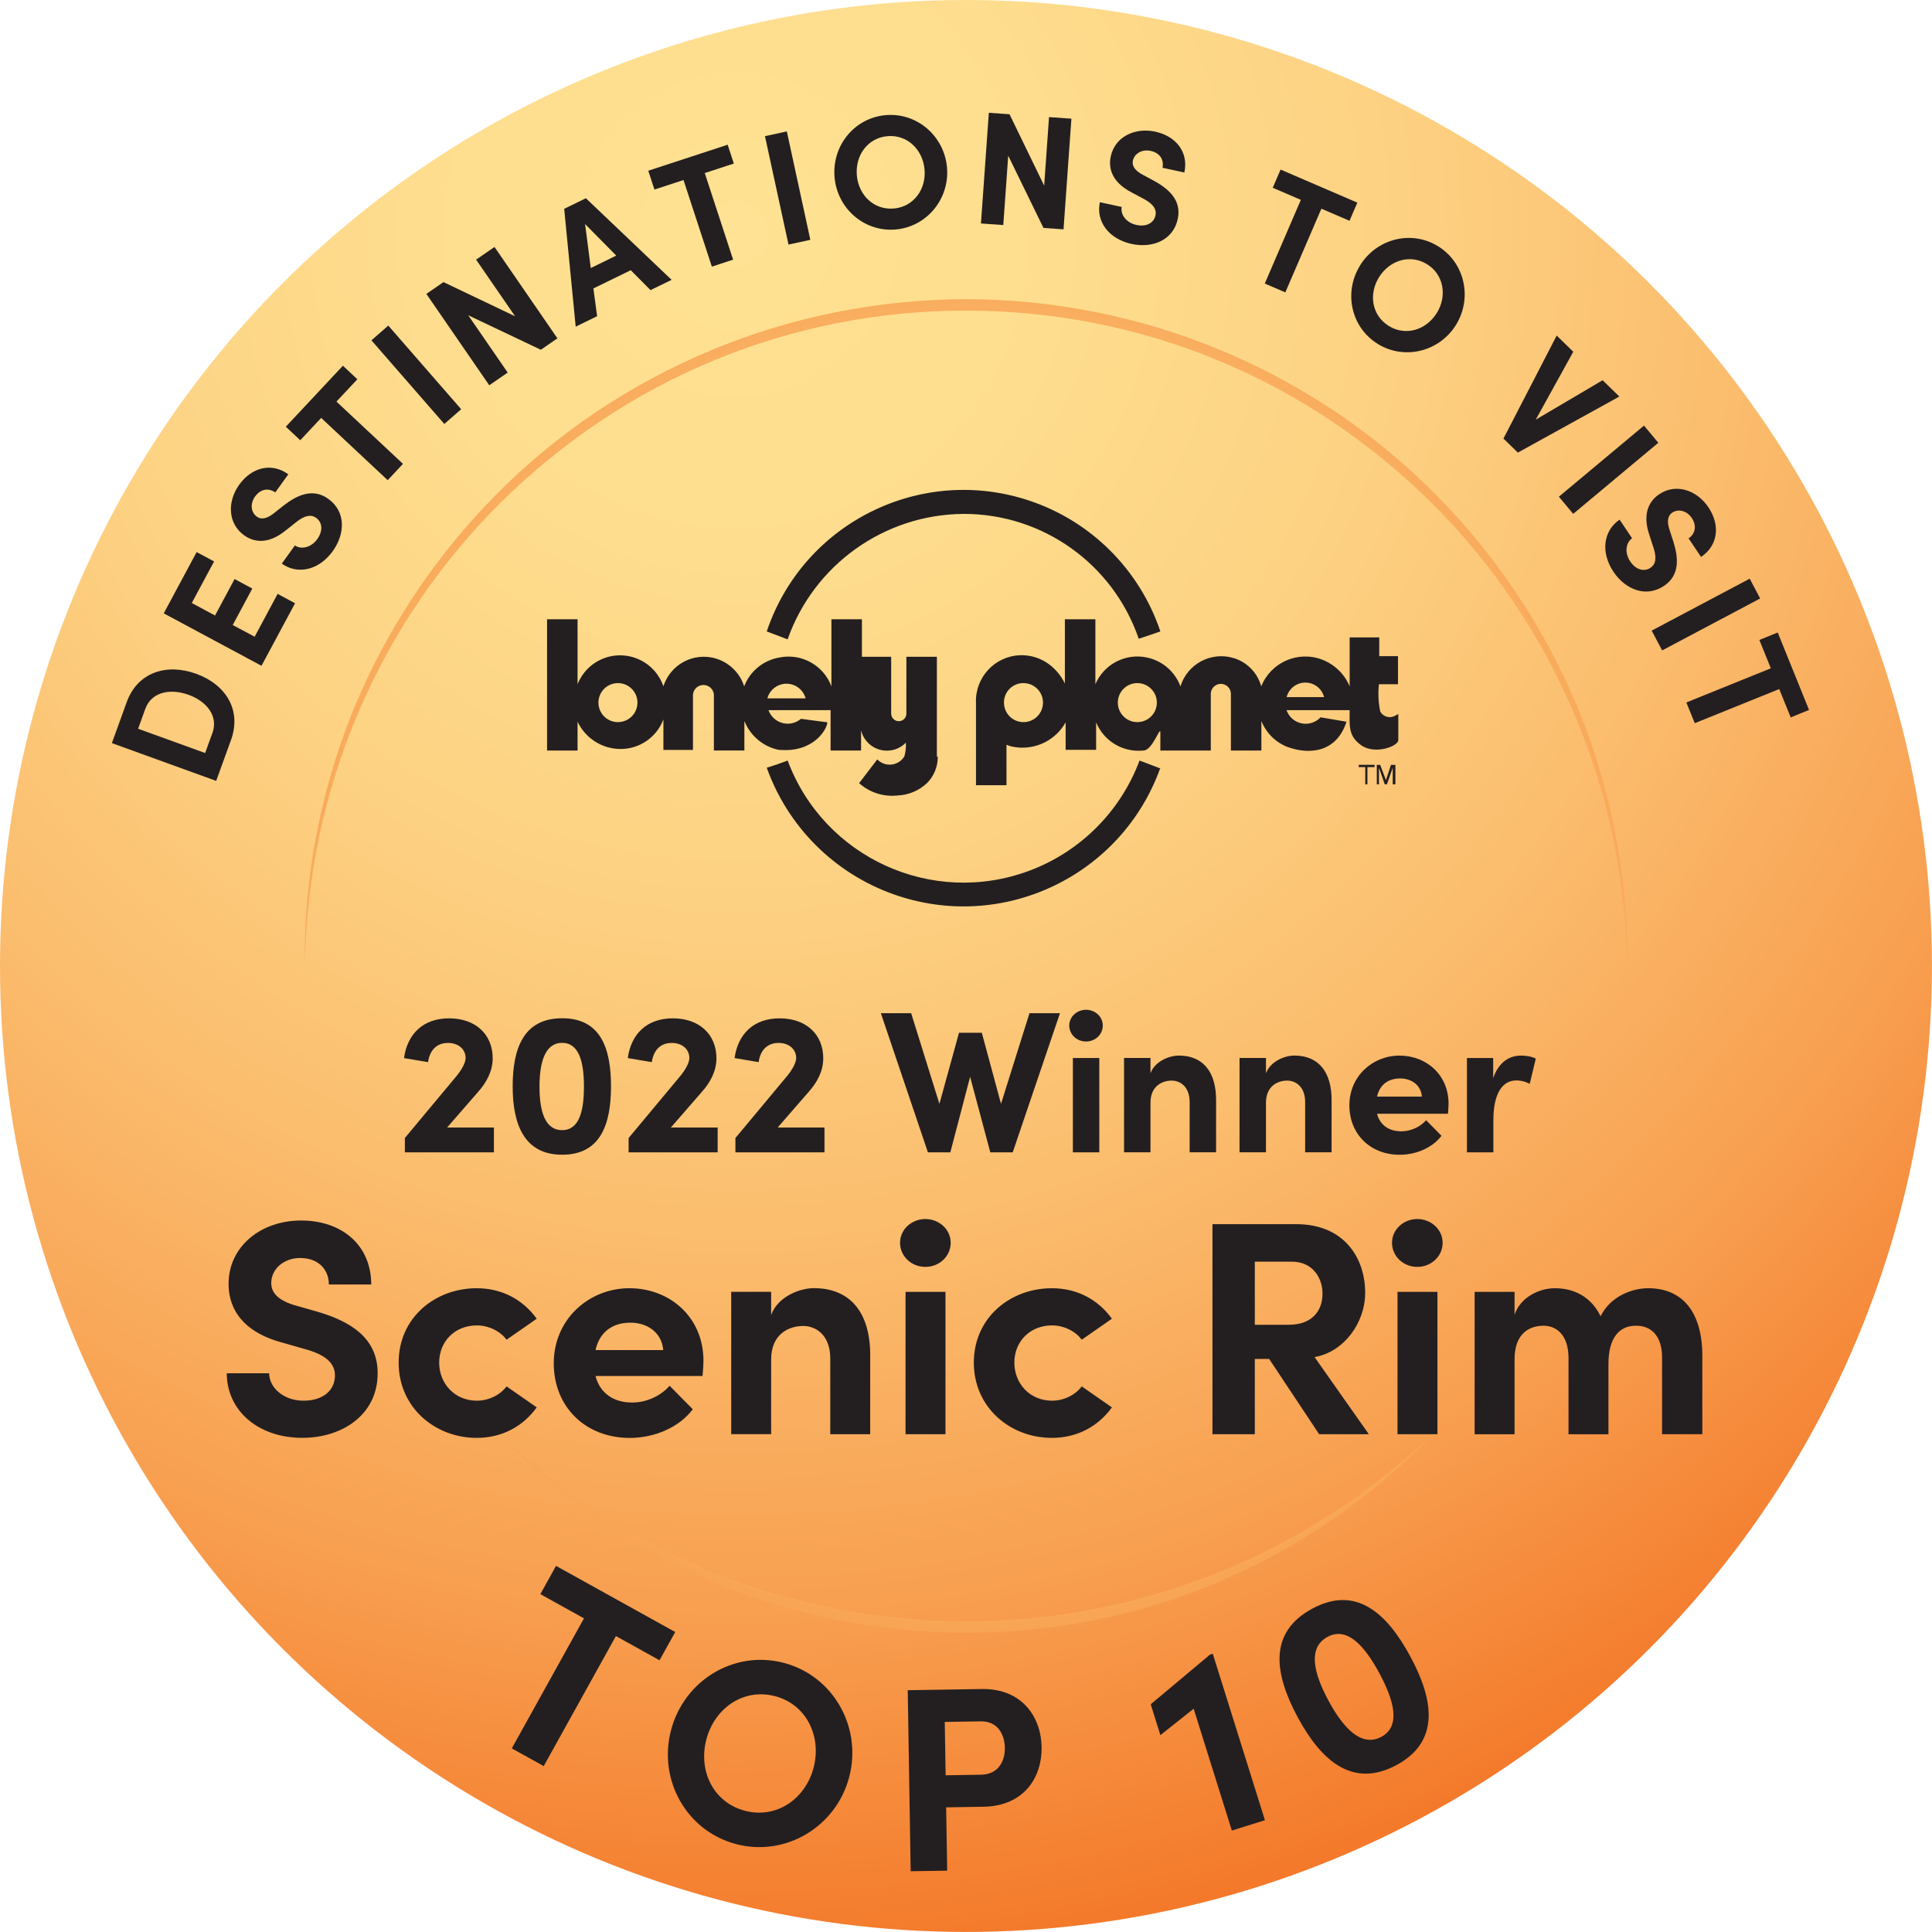 <?xml version="1.0" encoding="UTF-8"?>
<svg xmlns="http://www.w3.org/2000/svg" xmlns:xlink="http://www.w3.org/1999/xlink" id="Layer_2" data-name="Layer 2" viewBox="0 0 485.27 485.27">
  <defs>
    <style>
      .cls-1, .cls-2 {
        fill: #231f20;
      }

      .cls-3 {
        fill: url(#radial-gradient-3);
      }

      .cls-4 {
        fill: url(#radial-gradient-2);
      }

      .cls-5 {
        fill: url(#radial-gradient);
      }

      .cls-2 {
        fill-rule: evenodd;
      }
    </style>
    <radialGradient id="radial-gradient" cx="184.91" cy="58.92" fx="184.91" fy="58.92" r="454.29" gradientUnits="userSpaceOnUse">
      <stop offset="0" stop-color="#ffe293"></stop>
      <stop offset=".18" stop-color="#fedd8e"></stop>
      <stop offset=".37" stop-color="#fdd182"></stop>
      <stop offset=".56" stop-color="#fbbc6d"></stop>
      <stop offset=".76" stop-color="#f89f50"></stop>
      <stop offset=".95" stop-color="#f47a2b"></stop>
      <stop offset="1" stop-color="#f37021"></stop>
    </radialGradient>
    <radialGradient id="radial-gradient-2" cx="242.63" cy="235.48" fx="242.63" fy="235.48" r="240.91" xlink:href="#radial-gradient"></radialGradient>
    <radialGradient id="radial-gradient-3" cx="242.63" cy="235.48" fx="242.63" fy="235.48" r="240.81" xlink:href="#radial-gradient"></radialGradient>
  </defs>
  <g id="Layer_1-2" data-name="Layer 1">
    <g>
      <circle class="cls-5" cx="242.63" cy="242.63" r="242.63"></circle>
      <g>
        <path class="cls-4" d="m76.57,242.63c-.32-21.75,3.82-43.58,11.97-63.82,8.22-20.23,20.51-38.81,35.88-54.38,15.36-15.6,33.93-28.01,54.15-36.44,20.22-8.45,42.13-12.8,64.06-12.85,21.93.04,43.84,4.4,64.06,12.85,20.21,8.44,38.79,20.84,54.15,36.44,15.38,15.57,27.67,34.15,35.88,54.38,8.16,20.25,12.29,42.08,11.97,63.83-.17-10.87-1.36-21.71-3.56-32.33-2.21-10.62-5.47-21-9.72-30.96-8.41-19.95-20.78-38.18-36.15-53.35-7.69-7.58-16.11-14.41-25.07-20.4-8.98-5.98-18.54-11.08-28.51-15.18-19.94-8.24-41.5-12.42-63.05-12.39-21.56-.04-43.12,4.16-63.05,12.39-19.96,8.19-38.2,20.44-53.59,35.59-15.37,15.18-27.73,33.41-36.15,53.36-4.24,9.96-7.5,20.34-9.72,30.96-2.2,10.62-3.39,21.46-3.56,32.33Z"></path>
        <path class="cls-3" d="m360.06,360.06c-7.47,7.91-15.83,14.98-24.77,21.24-8.99,6.19-18.61,11.48-28.67,15.79-10.05,4.34-20.59,7.54-31.31,9.75-10.74,2.18-21.7,3.26-32.66,3.29-10.96-.03-21.92-1.12-32.67-3.29-10.73-2.21-21.27-5.41-31.32-9.75-10.06-4.31-19.68-9.6-28.67-15.79-8.94-6.27-17.3-13.34-24.77-21.25,7.92,7.44,16.42,14.25,25.56,20.07,9.07,5.9,18.71,10.91,28.73,14.92,20.04,8.02,41.57,12.24,63.13,12.21,21.56.03,43.09-4.18,63.13-12.2,10.03-4,19.66-9.02,28.73-14.92,9.13-5.82,17.63-12.63,25.55-20.08Z"></path>
      </g>
    </g>
    <g>
      <path class="cls-2" d="m202.35,175.41c-.72-2.65-3.45-4.22-6.1-3.51-1.71.46-3.05,1.8-3.51,3.51h9.61Zm32.97,14.67v-25.12h-7.66v14.28c0,1.06-.86,1.91-1.91,1.91s-1.91-.86-1.91-1.91v-14.28h-7.35v-9.42h-7.66v16.85c-1.98-5.3-7.52-8.37-13.06-7.24-4.02.67-7.39,3.43-8.85,7.24-1.78-5.6-7.76-8.71-13.36-6.93-3.3,1.05-5.88,3.63-6.93,6.93-2.04-6.01-8.56-9.22-14.57-7.18-3.19,1.08-5.75,3.51-6.99,6.65v-16.31h-7.66v32.97h7.66v-7.24c1.99,4.2,6.23,6.87,10.88,6.85,4.76-.03,9-2.98,10.68-7.43v7.66h7.43v-13.98c.18-1.45,1.49-2.48,2.94-2.31,1.21.15,2.16,1.1,2.31,2.31v14.13h7.66v-7.43c1.45,3.68,4.64,6.4,8.5,7.24,8.88.92,12.33-5.25,12.33-6.89l-6.62-.88c-2.16,1.84-5.4,1.57-7.23-.58-.4-.47-.71-1.01-.92-1.6h15.59v10.15h7.66v-5.09c.85,3.58,4.45,5.79,8.03,4.94,1.23-.29,2.35-.93,3.23-1.84.06,1.16-.07,2.33-.38,3.45-1.24,2.04-3.9,2.7-5.94,1.46-.32-.19-.61-.43-.87-.7l-4.56,5.97c2.62,2.35,6.11,3.47,9.61,3.1,2.77-.1,5.41-1.21,7.43-3.1,1.77-1.78,2.75-4.19,2.72-6.7l-.19.08Zm-80.11-18.5c2.71,0,4.9,2.19,4.9,4.9s-2.19,4.9-4.9,4.9-4.9-2.19-4.9-4.9,2.19-4.9,4.9-4.9h0Z"></path>
      <path class="cls-2" d="m323.16,175.1h9.42c-.67-2.6-3.32-4.17-5.92-3.5-1.72.44-3.06,1.78-3.5,3.5Zm27.72,4.52l.34-.34v6.51c.19,1.61-5.78,3.83-9.23,1.46-3.45-2.37-2.99-5.09-2.99-8.88h-15.85c.92,2.66,3.82,4.06,6.48,3.14.79-.27,1.49-.73,2.06-1.34l6.51,1.11c-2.37,7.43-8.88,8.5-14.86,6.32-2.98-1.17-5.34-3.53-6.51-6.51v7.43h-7.66v-14.32c-.05-1.4-1.23-2.48-2.62-2.43s-2.48,1.23-2.43,2.62v14.13h-12.67v-4.56c0-1.8-1.99,4.71-4.37,4.56-5.05.5-9.83-2.38-11.76-7.08v6.89h-7.66v-6.89c-2.76,4.92-8.48,7.37-13.94,5.97l-.92-.34v10.15h-7.66v-20.68c-.26-6.34,4.66-11.69,11-11.96,2.7-.11,5.36.73,7.5,2.38,1.62,1.25,2.93,2.87,3.83,4.71v-16.12h7.66v16.31c2.17-5.07,7.63-7.88,13.02-6.7,3.84.83,6.98,3.56,8.35,7.24,1.74-5.66,7.74-8.84,13.4-7.1.36.11.72.24,1.07.39,2.85,1.24,4.99,3.7,5.82,6.7,2.42-6.04,9.24-9.03,15.32-6.7,3.11,1.2,5.6,3.62,6.89,6.7v-12.29h7.43v4.71h4.71v7.05h-4.79c-.25,2.3-.14,4.63.34,6.89.76,1.32,2.44,1.77,3.76,1.02.14-.08.28-.18.41-.29v.15Zm-65.21-8.04c2.71,0,4.9,2.19,4.9,4.9s-2.19,4.9-4.9,4.9c-2.71,0-4.9-2.19-4.9-4.9h0c0-2.71,2.19-4.9,4.9-4.9Zm-28.6,0c2.71,0,4.9,2.19,4.9,4.9s-2.19,4.9-4.9,4.9c-2.71,0-4.9-2.19-4.9-4.9h0c-.02-2.69,2.14-4.88,4.82-4.9.03,0,.05,0,.08,0Z"></path>
      <path class="cls-2" d="m192.59,158.6c9.18-27.3,38.75-41.99,66.05-32.82,15.47,5.2,27.62,17.35,32.82,32.82l-2.68.92-2.76.92c-6.44-18.79-24.13-31.4-44-31.36-19.9.14-37.57,12.75-44.19,31.51,0,0-5.25-1.99-5.25-1.99Z"></path>
      <path class="cls-2" d="m291.46,192.83c-9.76,27.3-39.8,41.52-67.11,31.76-14.81-5.29-26.47-16.95-31.76-31.76l2.72-.88,2.53-.92c9.12,24.41,36.3,36.79,60.71,27.67,12.79-4.78,22.89-14.88,27.67-27.67l5.25,1.99v-.19Z"></path>
      <polygon class="cls-2" points="341.28 192.1 345.26 192.1 345.26 192.68 343.46 192.68 343.46 197.01 342.92 197.01 342.92 192.68 341.28 192.68 341.28 192.1 341.28 192.1"></polygon>
      <path class="cls-2" d="m349.82,197.01v-4.17h0l-1.46,4.17h-.54l-1.46-4.17h0v4.17h-.54v-4.9h.84l1.46,3.83h0l1.26-3.83h1.11v4.9h-.69Z"></path>
    </g>
    <g>
      <path class="cls-1" d="m31.82,176.37c2.73-7.53,10.02-9.83,17.47-7.13,7.42,2.69,11.46,9.1,8.73,16.63l-3.72,10.27-26.2-9.49,3.72-10.27Zm21.52,7.8c1.58-4.37-1.48-8.02-5.97-9.65-4.49-1.62-9.29-.83-10.88,3.54l-1.8,4.98,16.84,6.1,1.8-4.98Z"></path>
      <path class="cls-1" d="m63.96,159.93l5.77-10.76,4.38,2.35-8.43,15.71-24.55-13.17,8.26-15.39,4.38,2.35-5.6,10.44,5.84,3.14,4.91-9.16,4.45,2.39-4.91,9.16,5.49,2.94Z"></path>
      <path class="cls-1" d="m70.79,141.56l3.28-4.56c1.63,1.12,4.11.51,5.62-1.59,1.46-2.04,1.32-4.18-.29-5.34-1.25-.9-2.79-.62-4.78.9l-2.77,2.19c-4.88,4.01-8.5,2.75-10.54,1.29-4.04-2.9-4.33-8.39-1.21-12.72,3.07-4.27,8.02-5.69,12.32-2.6l-3.28,4.56c-1.61-1.16-3.66-.94-5.08,1.03-1.27,1.77-1.06,3.97.45,5.05.56.4,1.83,1.06,4.21-.8l2.54-2.01c3.47-2.68,7.36-4.42,11.2-1.66,4.5,3.23,4.2,8.85,1.13,13.12-3.47,4.83-8.84,6-12.82,3.14Z"></path>
      <path class="cls-1" d="m86.13,91.86l3.63,3.4-5.25,5.61,16.71,15.64-3.84,4.1-16.71-15.64-5.25,5.61-3.63-3.4,14.34-15.32Z"></path>
      <path class="cls-1" d="m111.6,106.49l-18.31-21.01,4.24-3.7,18.31,21.01-4.24,3.7Z"></path>
      <path class="cls-1" d="m119.58,65.22l4.63-3.19,15.8,22.95-4.16,2.87-18.24-8.66,9.91,14.39-4.63,3.19-15.8-22.95,4.3-2.96,17.99,8.58-9.79-14.22Z"></path>
      <path class="cls-1" d="m163.39,72.87l-4.96-5-9.38,4.58.93,6.97-5.38,2.63-2.89-29.6,5.45-2.66,21.53,20.5-5.31,2.59Zm-15-5.55l6.4-3.12-7.83-7.92,1.43,11.05Z"></path>
      <path class="cls-1" d="m182.77,36.35l1.55,4.73-7.3,2.39,7.12,21.75-5.34,1.75-7.12-21.75-7.3,2.39-1.55-4.73,19.94-6.53Z"></path>
      <path class="cls-1" d="m198.05,61.43l-5.91-27.23,5.49-1.19,5.91,27.23-5.49,1.19Z"></path>
      <path class="cls-1" d="m209.62,44.56c-.7-7.9,4.92-14.93,12.82-15.64,7.86-.7,14.72,5.23,15.42,13.12.7,7.86-5.01,14.9-12.86,15.6-7.9.7-14.68-5.23-15.38-13.09Zm22.6-2.01c-.45-5-4.36-8.79-9.31-8.35-5,.44-8.13,4.87-7.69,9.86s4.31,8.75,9.31,8.31c4.96-.44,8.14-4.83,7.69-9.82Z"></path>
      <path class="cls-1" d="m263.5,29.41l5.61.4-1.98,27.8-5.04-.36-8.85-18.15-1.24,17.43-5.61-.4,1.98-27.8,5.2.37,8.7,17.93,1.22-17.23Z"></path>
      <path class="cls-1" d="m276.26,50.79l5.49,1.19c-.38,1.95,1.17,3.98,3.7,4.52,2.45.53,4.36-.46,4.78-2.4.33-1.5-.55-2.81-2.73-4.02l-3.12-1.67c-5.62-2.87-5.92-6.7-5.38-9.15,1.05-4.86,5.97-7.31,11.18-6.19,5.14,1.11,8.42,5.09,7.3,10.26l-5.49-1.19c.42-1.94-.6-3.73-2.97-4.24-2.13-.46-4.06.61-4.46,2.43-.15.67-.25,2.1,2.42,3.54l2.85,1.53c3.85,2.11,6.99,4.99,5.99,9.61-1.17,5.41-6.44,7.38-11.57,6.27-5.81-1.26-9.02-5.71-7.99-10.5Z"></path>
      <path class="cls-1" d="m340.93,50.89l-1.97,4.57-7.06-3.04-9.06,21.02-5.16-2.22,9.06-21.02-7.06-3.04,1.97-4.57,19.28,8.31Z"></path>
      <path class="cls-1" d="m341.62,66.65c4.19-6.73,12.92-8.96,19.65-4.76,6.69,4.17,8.6,13.03,4.41,19.76-4.17,6.69-12.97,8.88-19.66,4.71-6.73-4.19-8.57-13.01-4.39-19.7Zm19.25,12c2.65-4.25,1.81-9.64-2.41-12.27-4.26-2.65-9.42-1.01-12.08,3.24-2.65,4.25-1.83,9.58,2.43,12.24,4.22,2.63,9.4,1.05,12.05-3.21Z"></path>
      <path class="cls-1" d="m402.54,95.51l4.2,4.09-25.49,14.08-3.62-3.52,13.37-25.87,4.17,4.06-9.43,17.06,16.79-9.9Z"></path>
      <path class="cls-1" d="m391.55,124.76l21.38-17.86,3.6,4.31-21.38,17.86-3.6-4.31Z"></path>
      <path class="cls-1" d="m406.81,130.53l3.13,4.67c-1.62,1.14-1.92,3.67-.47,5.82,1.4,2.08,3.46,2.69,5.11,1.59,1.28-.86,1.55-2.41.82-4.79l-1.09-3.36c-2.06-5.97.38-8.93,2.46-10.33,4.13-2.77,9.37-1.13,12.35,3.3,2.93,4.36,2.54,9.5-1.86,12.46l-3.13-4.67c1.64-1.1,2.15-3.1.8-5.12-1.22-1.81-3.35-2.38-4.9-1.34-.57.38-1.63,1.34-.71,4.23l1,3.08c1.3,4.19,1.58,8.44-2.35,11.08-4.6,3.09-9.76.85-12.69-3.51-3.32-4.93-2.54-10.38,1.52-13.11Z"></path>
      <path class="cls-1" d="m414.86,158.4l24.62-13.05,2.63,4.97-24.62,13.05-2.63-4.97Z"></path>
      <path class="cls-1" d="m454.39,178.32l-4.61,1.87-2.88-7.12-21.22,8.58-2.11-5.21,21.22-8.58-2.88-7.12,4.61-1.87,7.87,19.46Z"></path>
    </g>
    <g>
      <path class="cls-1" d="m169.6,409.92l-3.94,7.1-10.96-6.08-18.13,32.66-8.02-4.45,18.13-32.66-10.96-6.08,3.94-7.1,29.95,16.62Z"></path>
      <path class="cls-1" d="m168.53,434.64c3.26-12.52,15.78-20.24,28.3-16.98,12.46,3.25,19.74,16.13,16.48,28.65-3.25,12.46-15.89,20.14-28.35,16.9-12.52-3.26-19.68-16.11-16.43-28.57Zm35.83,9.34c2.06-7.92-1.86-15.9-9.71-17.95-7.92-2.06-15.18,3-17.24,10.92-2.06,7.92,1.81,15.82,9.73,17.88,7.86,2.05,15.16-2.94,17.22-10.86Z"></path>
      <path class="cls-1" d="m246.54,424.24c10.3-.17,14.97,7.15,15.09,14.61.12,7.46-4.32,14.79-14.61,14.96l-9.37.15.26,15.9-9.17.15-.74-45.47,18.54-.3Zm-.11,21.52c4.42-.07,6.02-3.53,5.96-6.76-.05-3.3-1.76-6.71-6.05-6.64l-9.04.15.22,13.4,8.91-.14Z"></path>
      <path class="cls-1" d="m303.93,415.6l.69-.22,13.1,41.81-8.31,2.6-9.59-30.6-8.36,6.63-2.43-7.75,14.9-12.48Z"></path>
      <path class="cls-1" d="m325.97,431.36c-5.92-10.98-7.46-21.33,3.64-27.31,10.98-5.92,18.73,1.07,24.65,12.05,5.83,10.8,7.51,21.29-3.46,27.22-11.09,5.99-19-1.15-24.83-11.96Zm20.51-11.06c-3.79-7.03-8.16-11.79-13.04-9.16-5,2.7-3.53,9.03.26,16.06,3.73,6.91,8.28,11.73,13.28,9.04,4.88-2.63,3.23-9.02-.5-15.93Z"></path>
    </g>
    <g>
      <path class="cls-1" d="m56.95,344.93h10.64c.08,3.75,3.75,6.89,8.65,6.89s7.89-2.6,7.89-6.35c0-2.91-2.14-4.98-6.66-6.36l-6.43-1.84c-11.56-3.06-13.63-10.03-13.63-14.78,0-9.42,8.12-15.93,18.22-15.93s17.61,6.05,17.61,16.08h-10.64c0-3.75-2.6-6.66-7.2-6.66-4.13,0-7.27,2.76-7.27,6.28,0,1.3.38,3.98,5.9,5.59l5.9,1.68c7.96,2.37,14.93,6.43,14.93,15.39,0,10.49-8.96,16.23-18.91,16.23-11.26,0-18.99-6.97-18.99-16.23Z"></path>
      <path class="cls-1" d="m100.13,342.25c0-11.33,9.19-18.68,19.6-18.68,6.51,0,11.71,2.99,15.08,7.66l-7.58,5.28c-1.61-2.22-4.59-3.6-7.43-3.6-5.67,0-9.49,4.13-9.49,9.34s3.83,9.57,9.49,9.57c2.83,0,5.82-1.38,7.43-3.6l7.58,5.28c-3.37,4.67-8.58,7.66-15.08,7.66-10.41,0-19.6-7.58-19.6-18.91Z"></path>
      <path class="cls-1" d="m176.46,345.62h-26.88c1.07,4.21,4.44,6.66,9.19,6.66,3.67,0,7.2-1.68,9.42-4.21l5.82,5.9c-3.37,4.52-9.57,7.2-15.85,7.2-11.03,0-19.07-7.73-19.07-18.76s8.81-18.84,18.99-18.84,18.61,7.27,18.61,18.22c0,1-.08,2.22-.23,3.83Zm-9.88-6.51c-.31-4.21-3.75-6.89-8.27-6.89-4.13,0-7.66,2.07-8.73,6.89h17Z"></path>
      <path class="cls-1" d="m218.57,340.64v19.6h-10.03v-19.07c0-5.59-3.37-8.12-6.81-8.12s-8.04,1.91-8.04,8.42v18.76h-10.03v-35.76h10.03v5.82c1.68-4.67,7.27-6.74,10.72-6.74,9.34,0,14.24,6.36,14.17,17.08Z"></path>
      <path class="cls-1" d="m226.07,312.16c0-3.37,2.91-5.97,6.36-5.97s6.36,2.6,6.36,5.97-2.83,6.05-6.36,6.05-6.36-2.68-6.36-6.05Zm1.38,48.08v-35.76h10.03v35.76h-10.03Z"></path>
      <path class="cls-1" d="m244.6,342.25c0-11.33,9.19-18.68,19.6-18.68,6.51,0,11.71,2.99,15.08,7.66l-7.58,5.28c-1.61-2.22-4.59-3.6-7.43-3.6-5.67,0-9.49,4.13-9.49,9.34s3.83,9.57,9.49,9.57c2.83,0,5.82-1.38,7.43-3.6l7.58,5.28c-3.37,4.67-8.58,7.66-15.08,7.66-10.41,0-19.6-7.58-19.6-18.91Z"></path>
      <path class="cls-1" d="m331.34,360.24l-12.56-18.91h-3.6v18.91h-10.64v-52.76h21.06c12.1,0,17.3,8.58,17.3,17.23,0,7.5-5.28,14.85-12.71,16.16l13.63,19.37h-12.48Zm-16.16-43.34v15.85h8.5c5.97,0,8.5-3.6,8.5-7.81s-2.68-8.04-7.66-8.04h-9.34Z"></path>
      <path class="cls-1" d="m349.64,312.16c0-3.37,2.91-5.97,6.35-5.97s6.36,2.6,6.36,5.97-2.83,6.05-6.36,6.05-6.35-2.68-6.35-6.05Zm1.38,48.08v-35.76h10.03v35.76h-10.03Z"></path>
      <path class="cls-1" d="m427.58,340.64v19.6h-10.11v-19.29c0-5.59-2.91-7.96-6.43-7.96-4.29-.08-7.04,2.99-7.04,9.65v17.61h-10.03v-19.14c0-5.67-2.91-8.12-6.28-8.12-3.6,0-7.27,1.99-7.27,8.42v18.84h-10.03v-35.76h10.03v5.74c1.46-4.44,6.28-6.66,10.11-6.66,5.28,0,9.34,2.53,11.49,7.04,2.6-5.21,8.19-7.04,11.94-7.04,8.96,0,13.63,6.36,13.63,17.08Z"></path>
    </g>
    <g>
      <path class="cls-1" d="m112.29,283.2h11.77v6.24h-22.37v-3.6l12.98-15.57c1.37-1.67,2.28-3.4,2.28-4.51,0-2.23-1.83-3.8-4.41-3.8-2.94,0-4.62,1.93-5.02,4.82l-6.04-1.01c.81-5.93,4.67-9.99,11.31-9.99s10.96,4.01,10.96,10.04c0,3.2-1.52,6.04-3.65,8.42l-7.81,8.98Z"></path>
      <path class="cls-1" d="m128.77,272.9c0-9.59,2.74-17.14,12.43-17.14s12.27,7.56,12.27,17.14-2.69,17.14-12.27,17.14-12.43-7.71-12.43-17.14Zm17.9,0c0-6.14-1.22-10.96-5.48-10.96s-5.68,4.82-5.68,10.96,1.32,10.96,5.68,10.96,5.48-4.92,5.48-10.96Z"></path>
      <path class="cls-1" d="m168.49,283.2h11.77v6.24h-22.37v-3.6l12.98-15.57c1.37-1.67,2.28-3.4,2.28-4.51,0-2.23-1.83-3.8-4.41-3.8-2.94,0-4.62,1.93-5.02,4.82l-6.04-1.01c.81-5.93,4.67-9.99,11.31-9.99s10.96,4.01,10.96,10.04c0,3.2-1.52,6.04-3.65,8.42l-7.81,8.98Z"></path>
      <path class="cls-1" d="m195.32,283.2h11.77v6.24h-22.37v-3.6l12.98-15.57c1.37-1.67,2.28-3.4,2.28-4.51,0-2.23-1.83-3.8-4.41-3.8-2.94,0-4.62,1.93-5.02,4.82l-6.04-1.01c.81-5.93,4.67-9.99,11.31-9.99s10.96,4.01,10.96,10.04c0,3.2-1.52,6.04-3.65,8.42l-7.81,8.98Z"></path>
      <path class="cls-1" d="m258.58,254.49h7.66l-11.87,34.95h-5.63l-5.07-18.97-4.97,18.97h-5.63l-11.82-34.95h7.61l7.1,22.77,4.92-17.85h5.73l4.82,17.85,7.15-22.77Z"></path>
      <path class="cls-1" d="m268.57,257.59c0-2.23,1.93-3.96,4.21-3.96s4.21,1.72,4.21,3.96-1.88,4.01-4.21,4.01-4.21-1.78-4.21-4.01Zm.91,31.85v-23.69h6.64v23.69h-6.64Z"></path>
      <path class="cls-1" d="m305.45,276.45v12.98h-6.64v-12.63c0-3.7-2.23-5.38-4.51-5.38s-5.33,1.27-5.33,5.58v12.43h-6.64v-23.69h6.64v3.85c1.12-3.09,4.82-4.46,7.1-4.46,6.19,0,9.43,4.21,9.38,11.31Z"></path>
      <path class="cls-1" d="m334.46,276.45v12.98h-6.64v-12.63c0-3.7-2.23-5.38-4.51-5.38s-5.33,1.27-5.33,5.58v12.43h-6.64v-23.69h6.64v3.85c1.12-3.09,4.82-4.46,7.1-4.46,6.19,0,9.43,4.21,9.38,11.31Z"></path>
      <path class="cls-1" d="m363.68,279.75h-17.8c.71,2.79,2.94,4.41,6.09,4.41,2.43,0,4.77-1.12,6.24-2.79l3.85,3.91c-2.23,2.99-6.34,4.77-10.5,4.77-7.3,0-12.63-5.12-12.63-12.43s5.83-12.48,12.58-12.48,12.33,4.82,12.33,12.07c0,.66-.05,1.47-.15,2.54Zm-6.54-4.31c-.2-2.79-2.49-4.56-5.48-4.56-2.74,0-5.07,1.37-5.78,4.56h11.26Z"></path>
      <path class="cls-1" d="m385.75,265.9l-1.52,6.34c-1.42-.76-2.59-.86-3.4-.86-3.4,0-5.73,3.2-5.73,9.94v8.12h-6.64v-23.69h6.59v5.07c1.32-3.96,4.01-5.68,6.95-5.68,1.27,0,2.69.2,3.75.76Z"></path>
    </g>
  </g>
</svg>
